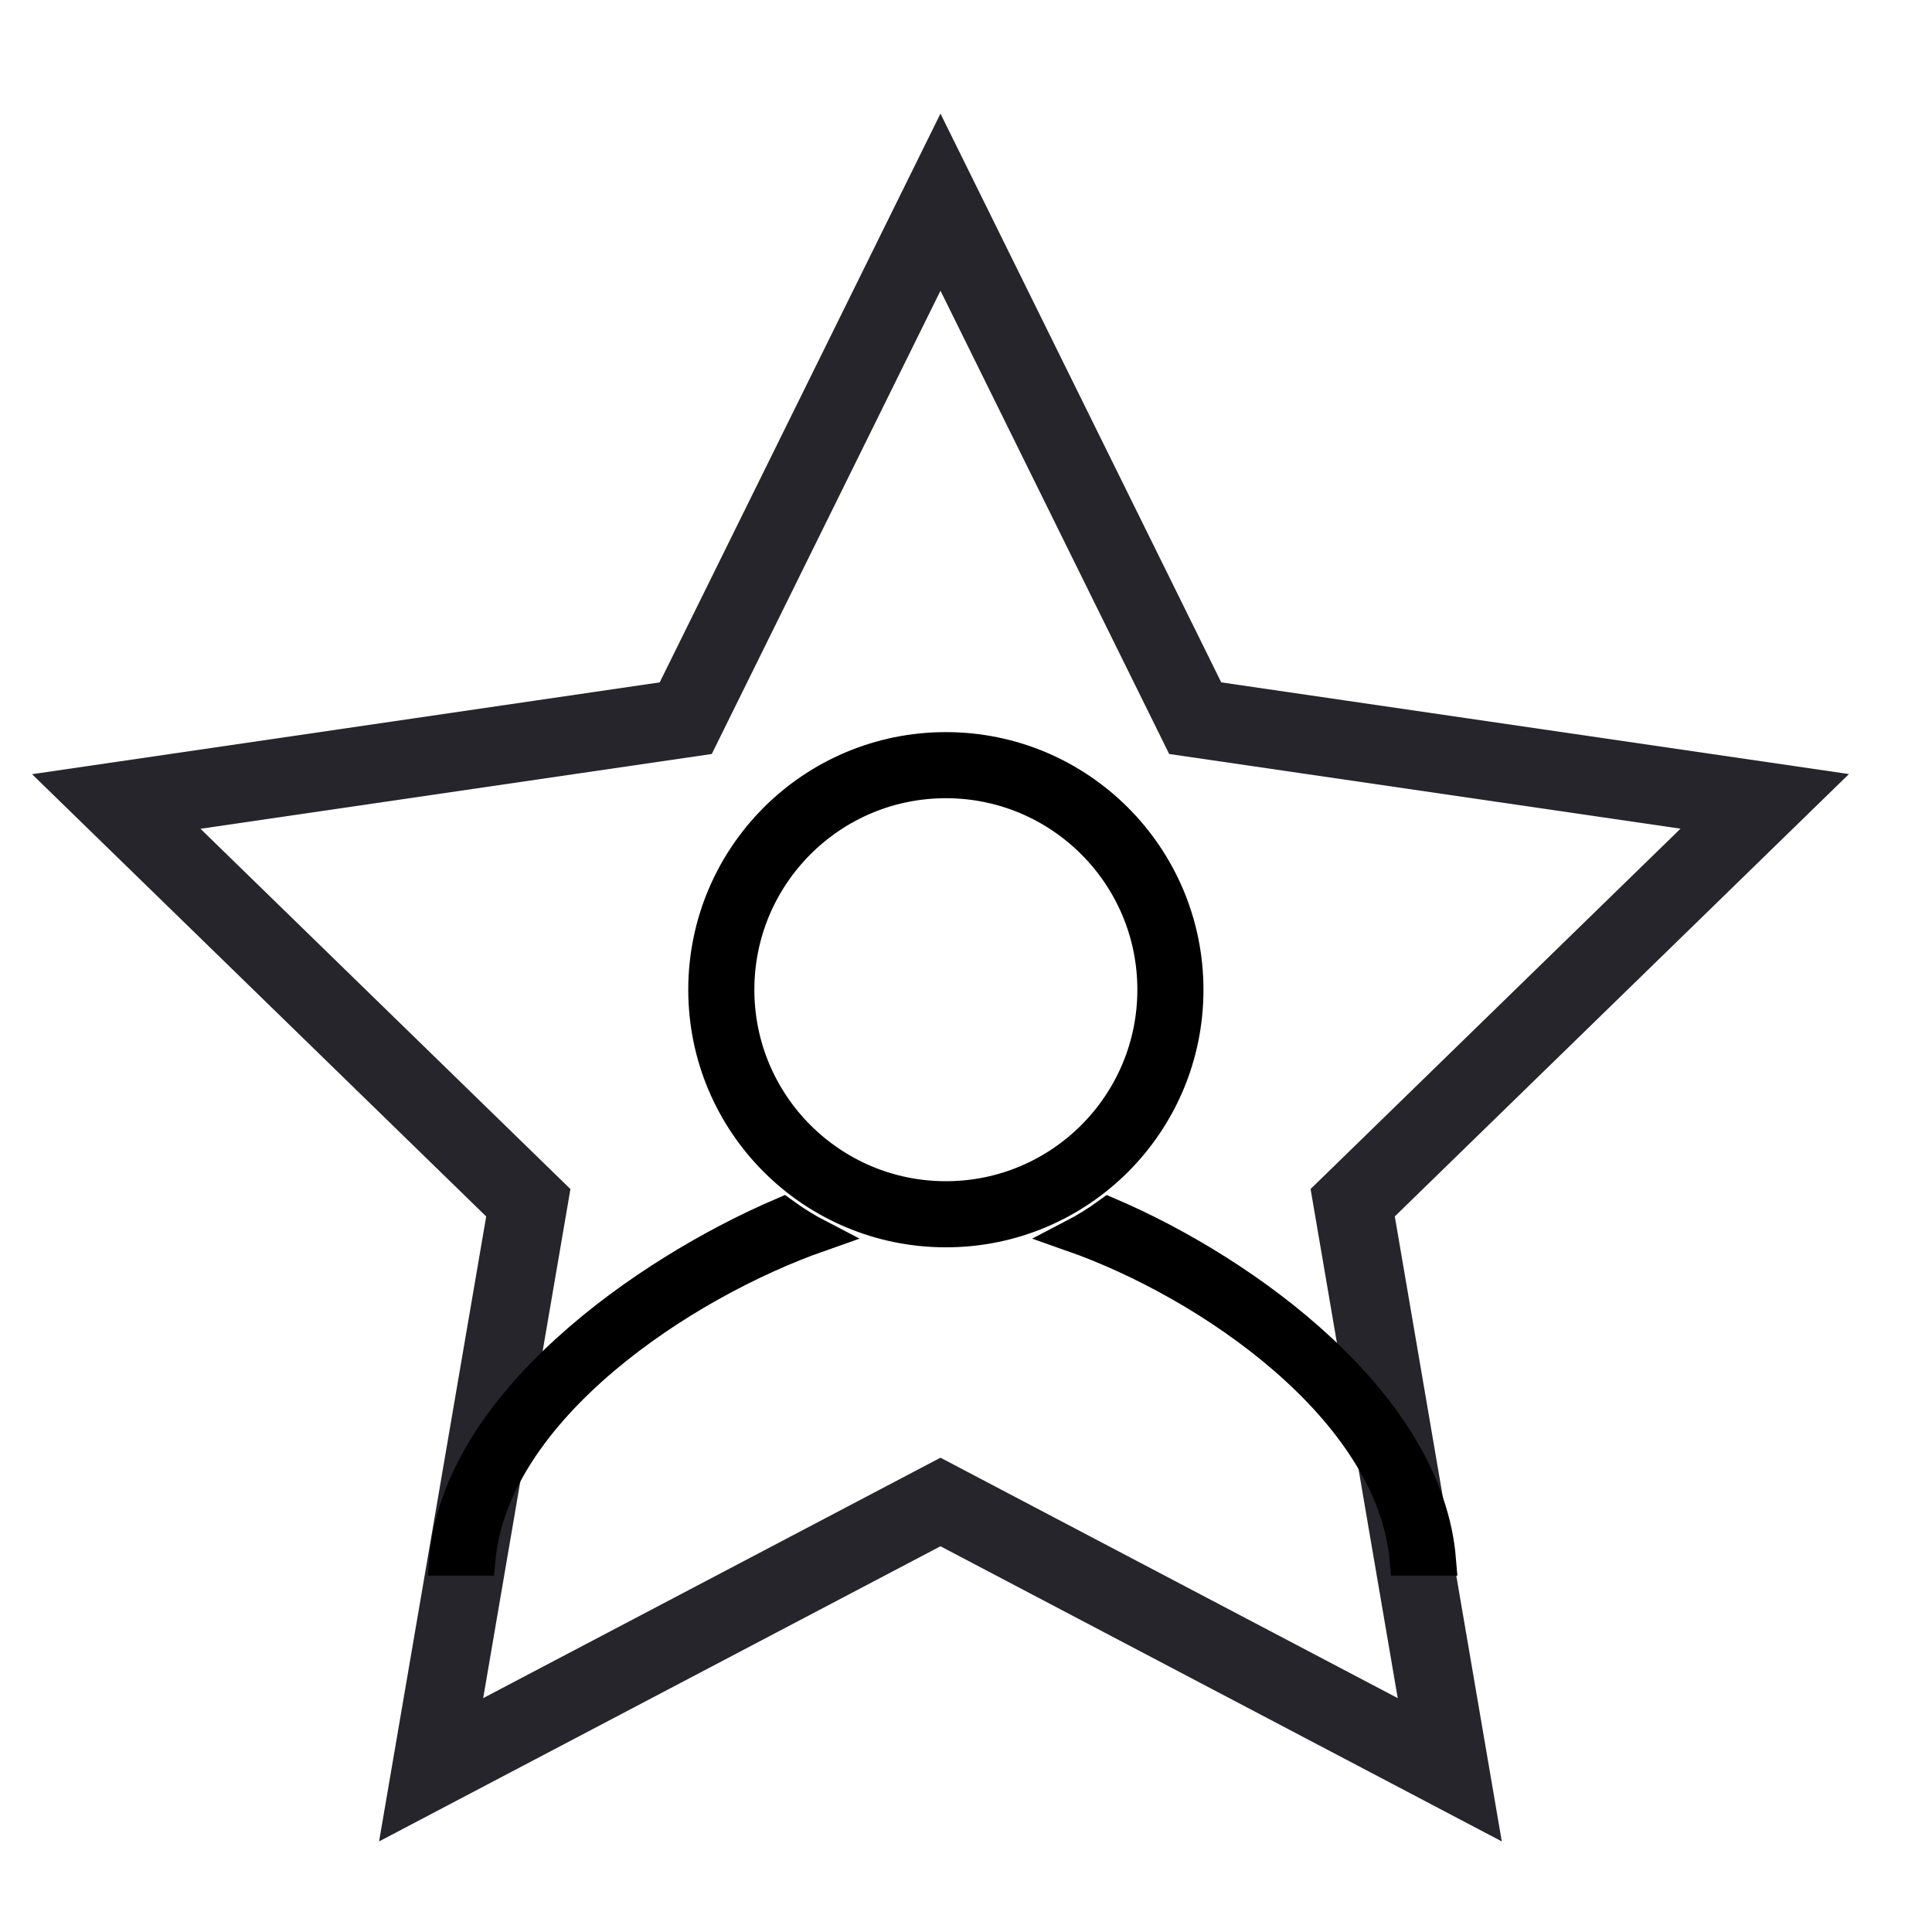 <svg width="33" height="33" viewBox="0 0 33 33" fill="none" xmlns="http://www.w3.org/2000/svg">
  <path fill-rule="evenodd" clip-rule="evenodd"
    d="M16.064 3.453L20.415 12.267L30.143 13.688L23.105 20.543L24.763 30.229L16.064 25.655L7.364 30.229L9.024 20.544L1.986 13.69L11.713 12.267L16.064 3.453Z"
    stroke="#25252B" stroke-width="1.339" stroke-linecap="square" />
  <mask id="path-2-outside-1_2344_7809" maskUnits="userSpaceOnUse" x="6.6" y="11.775" width="19"
    height="16" fill="black">
    <rect fill="white" x="6.6" y="11.775" width="19" height="16" />
    <path
      d="M18.938 20.72C18.739 20.865 18.529 20.995 18.309 21.109C20.657 21.934 23.776 24.072 24.007 26.643H24.6C24.38 23.974 21.294 21.727 18.938 20.72ZM7.6 26.643H8.192C8.424 24.072 11.653 21.934 14.003 21.109C13.783 20.995 13.573 20.865 13.374 20.72C11.018 21.727 7.82 23.974 7.6 26.643ZM20.286 16.907C20.286 14.626 18.437 12.775 16.156 12.775C13.875 12.775 12.026 14.624 12.026 16.905C12.026 19.186 13.875 21.035 16.156 21.035C18.437 21.037 20.286 19.188 20.286 16.907ZM16.156 20.446C14.201 20.446 12.615 18.861 12.615 16.905C12.615 14.95 14.201 13.364 16.156 13.364C18.112 13.364 19.697 14.95 19.697 16.905C19.696 18.861 18.112 20.446 16.156 20.446Z" />
  </mask>
  <path
    d="M18.938 20.72C18.739 20.865 18.529 20.995 18.309 21.109C20.657 21.934 23.776 24.072 24.007 26.643H24.6C24.38 23.974 21.294 21.727 18.938 20.72ZM7.6 26.643H8.192C8.424 24.072 11.653 21.934 14.003 21.109C13.783 20.995 13.573 20.865 13.374 20.72C11.018 21.727 7.82 23.974 7.6 26.643ZM20.286 16.907C20.286 14.626 18.437 12.775 16.156 12.775C13.875 12.775 12.026 14.624 12.026 16.905C12.026 19.186 13.875 21.035 16.156 21.035C18.437 21.037 20.286 19.188 20.286 16.907ZM16.156 20.446C14.201 20.446 12.615 18.861 12.615 16.905C12.615 14.95 14.201 13.364 16.156 13.364C18.112 13.364 19.697 14.95 19.697 16.905C19.696 18.861 18.112 20.446 16.156 20.446Z"
    fill="black" />
  <path
    d="M18.938 20.72C18.739 20.865 18.529 20.995 18.309 21.109C20.657 21.934 23.776 24.072 24.007 26.643H24.6C24.38 23.974 21.294 21.727 18.938 20.72ZM7.6 26.643H8.192C8.424 24.072 11.653 21.934 14.003 21.109C13.783 20.995 13.573 20.865 13.374 20.72C11.018 21.727 7.82 23.974 7.6 26.643ZM20.286 16.907C20.286 14.626 18.437 12.775 16.156 12.775C13.875 12.775 12.026 14.624 12.026 16.905C12.026 19.186 13.875 21.035 16.156 21.035C18.437 21.037 20.286 19.188 20.286 16.907ZM16.156 20.446C14.201 20.446 12.615 18.861 12.615 16.905C12.615 14.95 14.201 13.364 16.156 13.364C18.112 13.364 19.697 14.95 19.697 16.905C19.696 18.861 18.112 20.446 16.156 20.446Z"
    stroke="black" stroke-width="0.54" mask="url(#path-2-outside-1_2344_7809)" />
</svg>
  